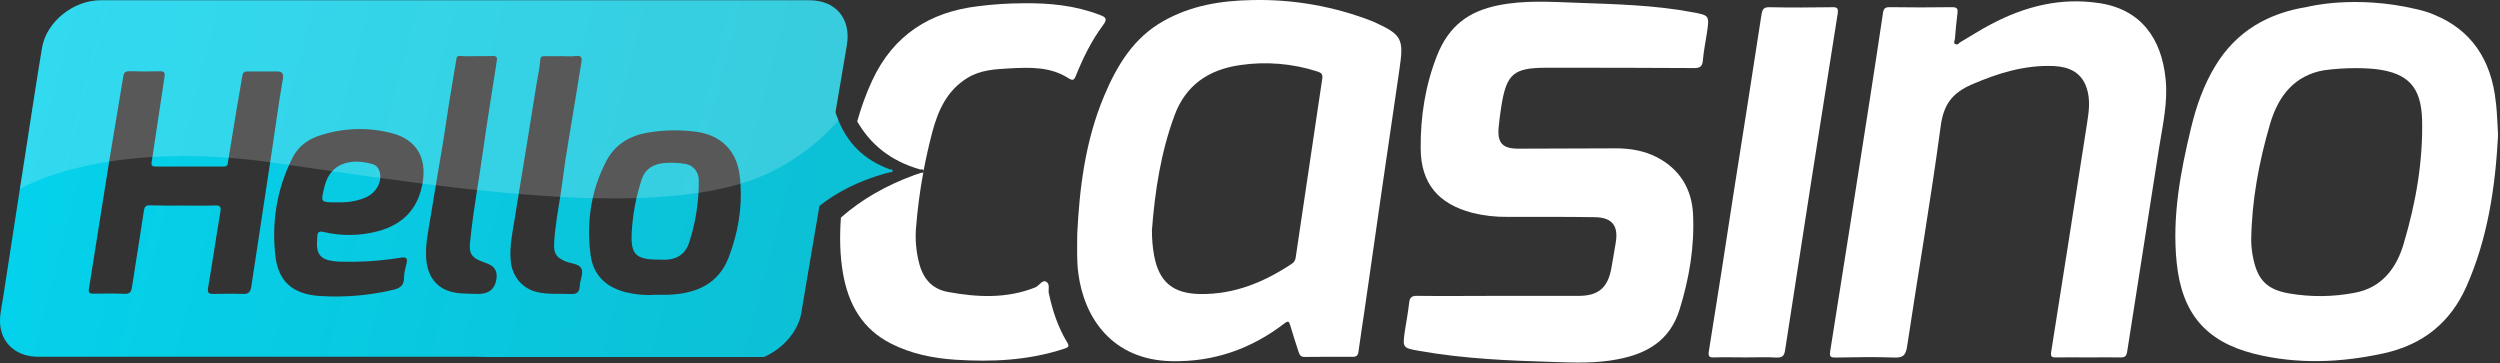 <svg width="544" height="79" viewBox="0 0 544 79" fill="none" xmlns="http://www.w3.org/2000/svg">
<rect x="0" y="0" width="544" height="79" fill="#333333" stroke="none"/>
<g clip-path="url(#clip0_1188_1015)">
<path d="M149.24 35.7C147.64 35.41 146 35.34 144.37 35.5C142.14 35.75 140.39 36.78 139.66 38.94C139.21 40.31 138.82 41.7 138.5 43.1C137.95 45.55 137.6 48.04 137.46 50.55C137.21 55.44 138.34 56.54 143.65 56.49C146.31 56.69 148.92 56.01 149.97 52.75C151.1 49.25 151.78 45.62 151.99 41.95C152.04 41.04 152.07 40.12 152.06 39.21C152.04 37.4 150.83 35.97 149.25 35.7H149.24ZM149.24 35.7C147.64 35.41 146 35.34 144.37 35.5C142.14 35.75 140.39 36.78 139.66 38.94C139.21 40.31 138.82 41.7 138.5 43.1C137.95 45.55 137.6 48.04 137.46 50.55C137.21 55.44 138.34 56.54 143.65 56.49C146.31 56.69 148.92 56.01 149.97 52.75C151.1 49.25 151.78 45.62 151.99 41.95C152.04 41.04 152.07 40.12 152.06 39.21C152.04 37.4 150.83 35.97 149.25 35.7H149.24ZM81.15 35.75C78.04 34.8 74.47 34.89 72.3 37.25C71.55 38.06 70.96 39.15 70.62 40.57C69.77 44.05 69.67 44.03 73.28 44.03C74.53 44.03 75.79 44.03 77.01 43.75C79.04 43.32 80.95 42.7 82.1 40.74C82.48 40.1 82.69 39.4 82.74 38.73C82.85 37.35 82.29 36.11 81.15 35.75ZM81.15 35.75C78.04 34.8 74.47 34.89 72.3 37.25C71.55 38.06 70.96 39.15 70.62 40.57C69.77 44.05 69.67 44.03 73.28 44.03C74.53 44.03 75.79 44.03 77.01 43.75C79.04 43.32 80.95 42.7 82.1 40.74C82.48 40.1 82.69 39.4 82.74 38.73C82.85 37.35 82.29 36.11 81.15 35.75ZM194.05 36.87C193.95 36.82 193.83 36.83 193.74 36.89C187.78 34.73 184.37 30.93 182.44 26.19C182.2 25.62 181.99 25.03 181.8 24.43C180.93 21.74 180.47 18.81 180.23 15.74C179.97 12.57 180.07 9.44 180.39 6.33L173.11 34.32L168 53.97L169.99 54.49C172.18 50.64 174.98 47.43 178.32 44.8C182.32 41.64 187.1 39.32 192.54 37.77L193.78 37.46C193.94 37.54 194.14 37.46 194.21 37.3C194.29 37.14 194.21 36.94 194.05 36.87ZM176.13 0.06H21.9C15.96 0.06 10.13 4.73 9.16 10.35C7.91 17.84 6.78 25.34 5.62 32.83C5.18 35.6 4.75 38.37 4.32 41.14C3.09 49.02 1.87 56.91 0.67 64.79C0.34 66.98 -0.28 69.18 0.14 71.43C0.86 75.23 4 77.63 8.31 77.63H103.34C104.42 77.63 105.49 77.65 106.56 77.69H166.19C170.17 76.03 173.66 72.2 174.34 68.19C175.31 62.5 176.26 56.81 177.23 51.12L178.31 44.81C179.3 39.04 180.29 33.25 181.27 27.47C181.45 26.46 181.62 25.45 181.79 24.44C182.62 19.59 183.44 14.74 184.26 9.89C185.25 4.13 181.92 0.06 176.12 0.06H176.13ZM56.93 47.56C56.2 52.53 55.4 57.47 54.67 62.43C54.49 63.48 54.12 64.01 52.92 63.96C50.77 63.88 48.58 63.93 46.4 63.96C45.47 63.96 45.1 63.76 45.27 62.66C46.22 57.14 47.02 51.6 47.95 46.11C48.18 44.91 47.82 44.66 46.72 44.71C44.39 44.79 42.06 44.73 39.7 44.73C37.34 44.73 35.04 44.76 32.7 44.68C31.82 44.65 31.47 44.88 31.32 45.81C30.49 51.38 29.57 56.95 28.71 62.51C28.56 63.49 28.28 63.96 27.16 63.94C24.88 63.84 22.57 63.86 20.29 63.91C19.41 63.91 19.21 63.61 19.36 62.78C20.84 53.59 22.27 44.37 23.75 35.15L23.9 34.22C24.85 28.35 25.9 22.48 26.83 16.62C26.98 15.69 27.36 15.49 28.21 15.49C30.41 15.57 32.62 15.57 34.86 15.51C35.74 15.49 35.91 15.84 35.81 16.64C34.92 22.46 34.06 28.31 33.17 34.15C33.12 34.52 33.06 34.88 33 35.25C32.87 36.05 33.13 36.23 33.8 36.23H48.72C49.5 36.23 49.55 35.78 49.62 35.2C49.67 34.91 49.71 34.62 49.76 34.33C50.32 30.81 50.9 27.31 51.48 23.82C51.88 21.41 52.33 19 52.71 16.6C52.81 15.9 53.06 15.55 53.79 15.55H60.44C61.49 15.55 61.72 16.23 61.57 17.08C60.62 22.47 59.92 27.94 59.09 33.35C58.99 34 58.89 34.65 58.79 35.3C58.17 39.35 57.56 43.29 56.93 47.56ZM91.79 40.64C90.66 45.81 87.37 48.87 82.46 50.25C78.45 51.36 74.23 51.42 70.2 50.43C69.3 50.23 69.05 50.81 69.05 51.31C69.05 51.81 68.97 52.29 68.97 52.79C68.89 55.32 69.87 56.48 72.43 56.8C73 56.88 73.57 56.93 74.16 56.95C75.29 56.97 76.42 56.95 77.55 56.95C80.81 56.89 84.06 56.59 87.28 56.05C88.53 55.85 88.71 56.35 88.46 57.35C88.21 58.35 87.91 59.41 87.91 60.43C87.94 62.21 86.96 62.76 85.38 63.11C80.21 64.31 74.88 64.75 69.58 64.41C63.74 64.01 60.5 61.33 59.9 55.46C59.16 48.67 60.11 42.09 62.91 35.88C63.16 35.32 63.43 34.77 63.71 34.21C65.06 31.58 67.39 30.1 70.1 29.32C75.05 27.79 80.32 27.68 85.32 28.99C90.69 30.41 92.94 34.42 91.93 39.94C91.89 40.17 91.84 40.39 91.79 40.63V40.64ZM108.06 60.55C107.76 62.823 106.44 63.96 104.1 63.96C102.82 63.93 101.52 63.93 100.24 63.83C95.7 63.53 93.07 60.82 92.74 56.3C92.51 53.07 93.27 49.91 93.77 46.75C94.12 44.6 94.48 42.45 94.84 40.31C95.74 34.98 96.66 29.65 97.43 24.31C97.98 20.57 98.68 16.89 99.26 13.17C99.39 12.47 99.26 12.09 100.36 12.19C101.46 12.29 102.59 12.22 103.72 12.22C104.85 12.22 106.38 12.22 107.2 12.19C108.03 12.16 108.23 12.42 108.1 13.27C107.05 19.99 105.94 26.89 105.02 33.41C104.64 36.06 104.22 38.7 103.81 41.34C103.21 45.2 102.63 49.06 102.26 52.95C102.03 55.16 102.74 56.13 104.84 56.89L106.14 57.39C107.607 57.957 108.24 59.01 108.04 60.55H108.06ZM126.17 62.13C126.09 63.41 125.69 64.06 124.24 63.98C121.78 63.85 119.3 64.13 116.87 63.55C113.44 62.75 111.4 59.91 111.13 56.73C110.85 53.55 111.53 50.48 112.03 47.4C112.31 45.66 112.59 43.93 112.87 42.19C114.12 34.55 115.4 26.9 116.59 19.26C116.89 17.16 117.42 15.1 117.57 12.97C117.62 12.34 117.92 12.22 118.45 12.22C119.7 12.25 120.96 12.22 122.19 12.22C123.24 12.22 124.02 12.35 125.32 12.19C126.62 12.04 126.65 12.62 126.5 13.62C125.6 19.01 124.77 24.43 123.84 29.82C123.26 33.2 122.74 36.59 122.31 40C122.19 40.94 122.05 41.88 121.9 42.82C121.37 46.21 120.74 49.58 120.58 53.02C120.48 55.15 121.03 56 123.01 56.86C124.19 57.36 125.89 57.36 126.47 58.36C127.05 59.36 126.24 60.84 126.17 62.12V62.13ZM158.59 55.93C156.41 61.67 151.75 63.78 146 64.11C144.87 64.19 143.74 64.14 142.61 64.14C140.45 64.3 138.27 64.11 136.17 63.59C131.83 62.49 129.05 59.83 128.49 55.36C127.96 51.19 128.09 47.08 128.98 43.11C129.59 40.37 130.56 37.7 131.91 35.1C133.79 31.44 137.07 29.48 141.06 28.85C144.61 28.25 148.23 28.2 151.8 28.72C156.91 29.5 160.23 32.78 160.93 38C161.02 38.65 161.08 39.31 161.12 39.96C161.51 45.45 160.54 50.8 158.59 55.93ZM149.24 35.69C147.64 35.4 146 35.33 144.37 35.49C142.14 35.74 140.39 36.77 139.66 38.93C139.21 40.3 138.82 41.69 138.5 43.09C137.95 45.54 137.6 48.03 137.46 50.54C137.21 55.43 138.34 56.53 143.65 56.48C146.31 56.68 148.92 56 149.97 52.74C151.1 49.24 151.78 45.61 151.99 41.94C152.04 41.03 152.07 40.11 152.06 39.2C152.04 37.39 150.83 35.96 149.25 35.69H149.24ZM81.15 35.74C78.04 34.79 74.47 34.88 72.3 37.24C71.55 38.05 70.96 39.14 70.62 40.56C69.77 44.04 69.67 44.02 73.28 44.02C74.53 44.02 75.79 44.02 77.01 43.74C79.04 43.31 80.95 42.69 82.1 40.73C82.48 40.09 82.69 39.39 82.74 38.72C82.85 37.34 82.29 36.1 81.15 35.74Z" fill="url(#paint0_linear_1188_1015)"/>
<path d="M298.85 4.72L298.72 4.66C290.31 1.37 281.34 -0.21 272.32 0.02C265.62 0.15 259.17 1.2 253.22 4.55C246.68 8.2 243.07 14.21 240.27 20.85C236.07 30.8 234.87 41.38 234.41 50.87C234.38 54.55 234.31 57.01 234.64 59.44C235.88 69.16 242.03 78.3 254.88 78.59C264.06 78.79 272.23 75.96 279.48 70.38C280.29 69.76 280.49 69.89 280.75 70.78C281.31 72.66 281.9 74.54 282.51 76.39C282.74 77.05 282.9 77.71 283.91 77.67C287.36 77.61 290.84 77.64 294.29 77.64C295.2 77.67 295.53 77.31 295.62 76.42C296.05 73.23 296.56 70.04 297.02 66.86C299.47 49.65 301.97 32.43 304.5 15.22C305.51 8.42 305.15 7.57 298.84 4.71L298.85 4.72ZM287.72 17.14C285.79 30.15 283.86 43.13 281.93 56.1C281.86 56.64 281.55 57.13 281.08 57.41C275.03 61.42 268.58 64.08 261.2 63.98C255.28 63.91 252.16 61.39 251.11 55.47C250.8 53.69 250.65 51.89 250.66 50.08C251.31 41.6 252.58 33.26 255.54 25.21C257.98 18.51 262.99 15.16 269.79 14.17C275.44 13.33 281.2 13.8 286.65 15.55C287.56 15.84 287.85 16.17 287.73 17.13L287.72 17.14Z" fill="white"/>
<path d="M368.231 2.65C360.001 1.11 351.631 0.91 343.301 0.61C337.511 0.41 331.721 -0.01 325.961 1.17C319.651 2.45 315.291 5.57 312.721 12.04C310.151 18.51 309.081 25.38 309.141 32.27C309.171 39.96 313.011 44.36 320.331 46.3C322.811 46.92 325.361 47.22 327.911 47.19C334.291 47.19 340.701 47.16 347.081 47.26C350.851 47.33 352.221 49.17 351.571 52.88C351.241 54.72 350.981 56.53 350.631 58.37C349.851 62.64 347.801 64.38 343.501 64.38H326.251C320.291 64.38 314.311 64.45 308.351 64.38C307.151 64.35 306.761 64.77 306.631 65.89C306.401 67.96 306.011 70 305.691 72.07C305.201 75.62 305.171 75.72 308.781 76.34C318.511 78.08 328.371 78.48 338.231 78.77C342.821 78.93 347.441 79.07 352.001 78.18C358.381 76.96 363.361 74.14 365.471 67.37C367.581 60.6 368.761 53.61 368.401 46.51C368.111 41.06 365.471 36.75 360.491 34.19C357.721 32.78 354.731 32.28 351.641 32.28L330.361 32.35C326.981 32.35 325.801 31.13 326.101 27.75C326.231 26.3 326.431 24.83 326.651 23.38C327.791 16.02 329.291 14.74 336.611 14.74C347.281 14.74 357.991 14.74 368.661 14.81C369.931 14.81 370.451 14.45 370.551 13.1C370.711 11.1 371.141 9.13 371.431 7.12C371.981 3.38 371.981 3.34 368.241 2.65H368.231Z" fill="white"/>
<path d="M228.231 63.95C228.031 63.03 228.561 61.85 227.681 61.32C226.801 60.79 226.151 62.17 225.271 62.54C219.061 65.01 212.681 64.71 206.271 63.53C202.721 62.87 200.801 60.54 199.961 57.09C199.361 54.7 199.131 52.22 199.311 49.76C199.631 45.62 200.171 41.5 200.931 37.42C200.831 37.58 200.631 37.66 200.451 37.59L198.981 38.08C192.801 40.35 187.431 43.41 182.981 47.35C182.691 51.42 182.741 55.48 183.431 59.45C184.601 66.19 187.631 71.6 193.881 74.76C198.281 76.99 202.961 77.94 207.811 78.27C215.881 78.8 223.851 78.43 231.601 75.87C232.481 75.58 232.771 75.38 232.191 74.46C230.241 71.21 229.031 67.66 228.261 63.95H228.231Z" fill="white"/>
<path d="M239.3 3.24C233.93 1.17 228.36 0.64 222.67 0.71C219.42 0.72 216.17 0.93 212.94 1.34C202.39 2.56 194.42 7.58 189.8 17.5C188.45 20.39 187.39 23.37 186.53 26.41C189.32 31.26 193.61 35.01 200.35 36.91C200.46 36.83 200.6 36.81 200.72 36.86C200.86 36.91 200.95 37.03 200.97 37.17C201.5 34.35 202.13 31.55 202.86 28.78C204.13 23.98 206.08 19.65 210.57 16.92C213.4 15.21 216.56 15.05 219.68 14.88C224.07 14.65 228.5 14.48 232.43 16.98C233.44 17.64 233.73 17.44 234.12 16.45C235.68 12.6 237.5 8.86 239.98 5.54C241.05 4.13 240.66 3.74 239.3 3.24Z" fill="white"/>
<path d="M456.771 0.68C448.411 -0.6 440.631 1.37 433.241 5.28C430.961 6.46 428.751 7.91 426.501 9.22C426.211 9.42 426.081 9.81 425.521 9.61C424.971 9.41 425.361 8.85 425.391 8.46C425.521 6.62 425.721 4.75 425.941 2.91C426.071 1.96 425.911 1.56 424.801 1.56C420.241 1.63 415.691 1.63 411.131 1.56C410.151 1.56 409.861 1.92 409.731 2.87C408.751 9.42 407.761 15.95 406.741 22.48C403.941 40.48 401.111 58.46 398.251 76.42C398.051 77.67 398.381 77.8 399.421 77.8C403.721 77.73 407.981 77.64 412.271 77.8C414.121 77.87 414.681 77.27 414.971 75.47C417.381 59.47 420.141 43.51 422.291 27.48C422.911 22.75 424.801 20.25 428.991 18.41C434.781 15.91 440.571 14.11 446.891 14.37C450.181 14.53 452.851 15.68 454.021 19.03C454.931 21.66 454.541 24.32 454.121 26.98C451.551 43.5 448.951 60.06 446.341 76.55C446.181 77.6 446.441 77.8 447.381 77.77C449.691 77.74 452.031 77.77 454.381 77.77C456.731 77.77 459.031 77.74 461.381 77.77C462.361 77.8 462.711 77.54 462.881 76.46C465.161 61.71 467.531 46.96 469.811 32.21C470.591 27.25 471.761 22.32 471.241 17.23C470.361 8.3 465.811 2.02 456.761 0.67L456.771 0.68Z" fill="white"/>
<path d="M543.101 22.33C542.161 12.86 537.571 6.42 529.721 3.23C528.861 2.84 527.831 2.49 526.601 2.18C526.571 2.18 526.541 2.17 526.511 2.16C526.431 2.14 526.361 2.12 526.281 2.1C526.151 2.06 526.021 2.03 525.891 2.01C512.391 -1.2 502.131 1.49 502.131 1.49C493.641 2.83 486.661 6.71 482.031 14.38C479.491 18.55 477.901 23.15 476.761 27.88C474.451 37.47 472.631 47.16 473.641 57.12C474.751 68.06 479.861 74.27 490.431 76.96C499.871 79.33 509.371 78.93 518.811 76.86C527.141 74.99 533.161 70.29 536.681 62.37C541.301 51.96 542.961 40.95 543.581 29.46C543.451 27.23 543.381 24.76 543.121 22.33H543.101ZM523.091 52.88C521.501 58.37 518.271 62.64 512.321 63.72C507.631 64.62 502.811 64.66 498.101 63.85C493.381 63.03 491.301 60.99 490.321 56.29C490.041 55.01 489.891 53.7 489.861 52.38C489.961 43.68 491.551 35.2 493.991 26.89C495.811 20.74 499.381 16.39 505.691 15.29C510.751 14.6 514.951 14.85 516.421 14.98C516.681 15.04 516.931 15.03 516.991 15.04C524.021 15.89 526.851 18.95 527.051 26.08C527.251 35.21 525.681 44.15 523.081 52.88H523.091Z" fill="white"/>
<path d="M398.721 1.57C394.161 1.64 389.611 1.67 385.051 1.57C383.751 1.54 383.491 2.03 383.291 3.21C381.341 16.05 379.291 28.93 377.271 41.77C375.511 53.33 373.701 64.9 371.841 76.46C371.641 77.71 372.071 77.81 373.081 77.77C375.361 77.7 377.641 77.77 379.911 77.77C382.181 77.77 384.371 77.67 386.581 77.8C387.821 77.83 388.241 77.47 388.431 76.22C392.181 51.8 396.001 27.38 399.881 2.97C400.041 1.82 399.851 1.56 398.711 1.56L398.721 1.57Z" fill="white"/>
<path d="M200.94 37.36C200.94 37.36 200.93 37.4 200.91 37.42C200.92 37.33 200.94 37.25 200.96 37.17C200.97 37.23 200.96 37.3 200.94 37.37V37.36Z" fill="url(#paint1_linear_1188_1015)"/>
<path opacity="0.18" d="M184.271 9.89C183.451 14.74 182.631 19.59 181.801 24.44C181.991 25.04 182.201 25.63 182.441 26.2C182.071 26.63 181.681 27.05 181.281 27.48C179.031 29.88 176.331 32.21 173.111 34.34C171.531 35.38 169.831 36.37 168.001 37.3C165.911 38.35 163.611 39.24 161.121 39.98C158.301 40.83 155.241 41.48 151.981 41.97C147.781 42.61 143.261 42.96 138.501 43.11C135.421 43.2 132.241 43.2 128.991 43.12C126.661 43.07 124.301 42.97 121.901 42.84C118.931 42.68 115.921 42.47 112.871 42.21C109.881 41.96 106.861 41.67 103.821 41.35C100.841 41.04 97.841 40.69 94.841 40.32C93.871 40.2 92.901 40.08 91.93 39.96C88.861 39.57 85.791 39.16 82.751 38.74C79.231 38.26 75.741 37.76 72.301 37.26C69.121 36.8 65.971 36.34 62.901 35.89C61.81 35.73 60.721 35.58 59.651 35.42C59.361 35.38 59.071 35.34 58.791 35.3C55.651 34.87 52.641 34.55 49.77 34.33C43.59 33.86 38.06 33.86 33.17 34.15C29.71 34.36 26.57 34.71 23.75 35.15C10.681 37.2 4.311 41.14 4.311 41.14C4.741 38.37 5.181 35.6 5.611 32.83C6.771 25.34 7.901 17.84 9.151 10.35C10.13 4.73 15.96 0.06 21.901 0.06H176.131C181.931 0.06 185.261 4.13 184.271 9.89Z" fill="white"/>
</g>
<defs>
<linearGradient id="paint0_linear_1188_1015" x1="7.447" y1="16.794" x2="219.927" y2="72.062" gradientUnits="userSpaceOnUse">
<stop stop-color="#04D2EC"/>
<stop offset="1" stop-color="#0EBCD0"/>
</linearGradient>
<linearGradient id="paint1_linear_1188_1015" x1="200.94" y1="37.42" x2="200.94" y2="37.12" gradientUnits="userSpaceOnUse">
<stop stop-color="#04D2EC"/>
<stop offset="1" stop-color="#0EBCD0"/>
</linearGradient>
<clipPath id="clip0_1188_1015">
<rect width="543.56" height="78.88" fill="white"/>
</clipPath>
</defs>
</svg>
